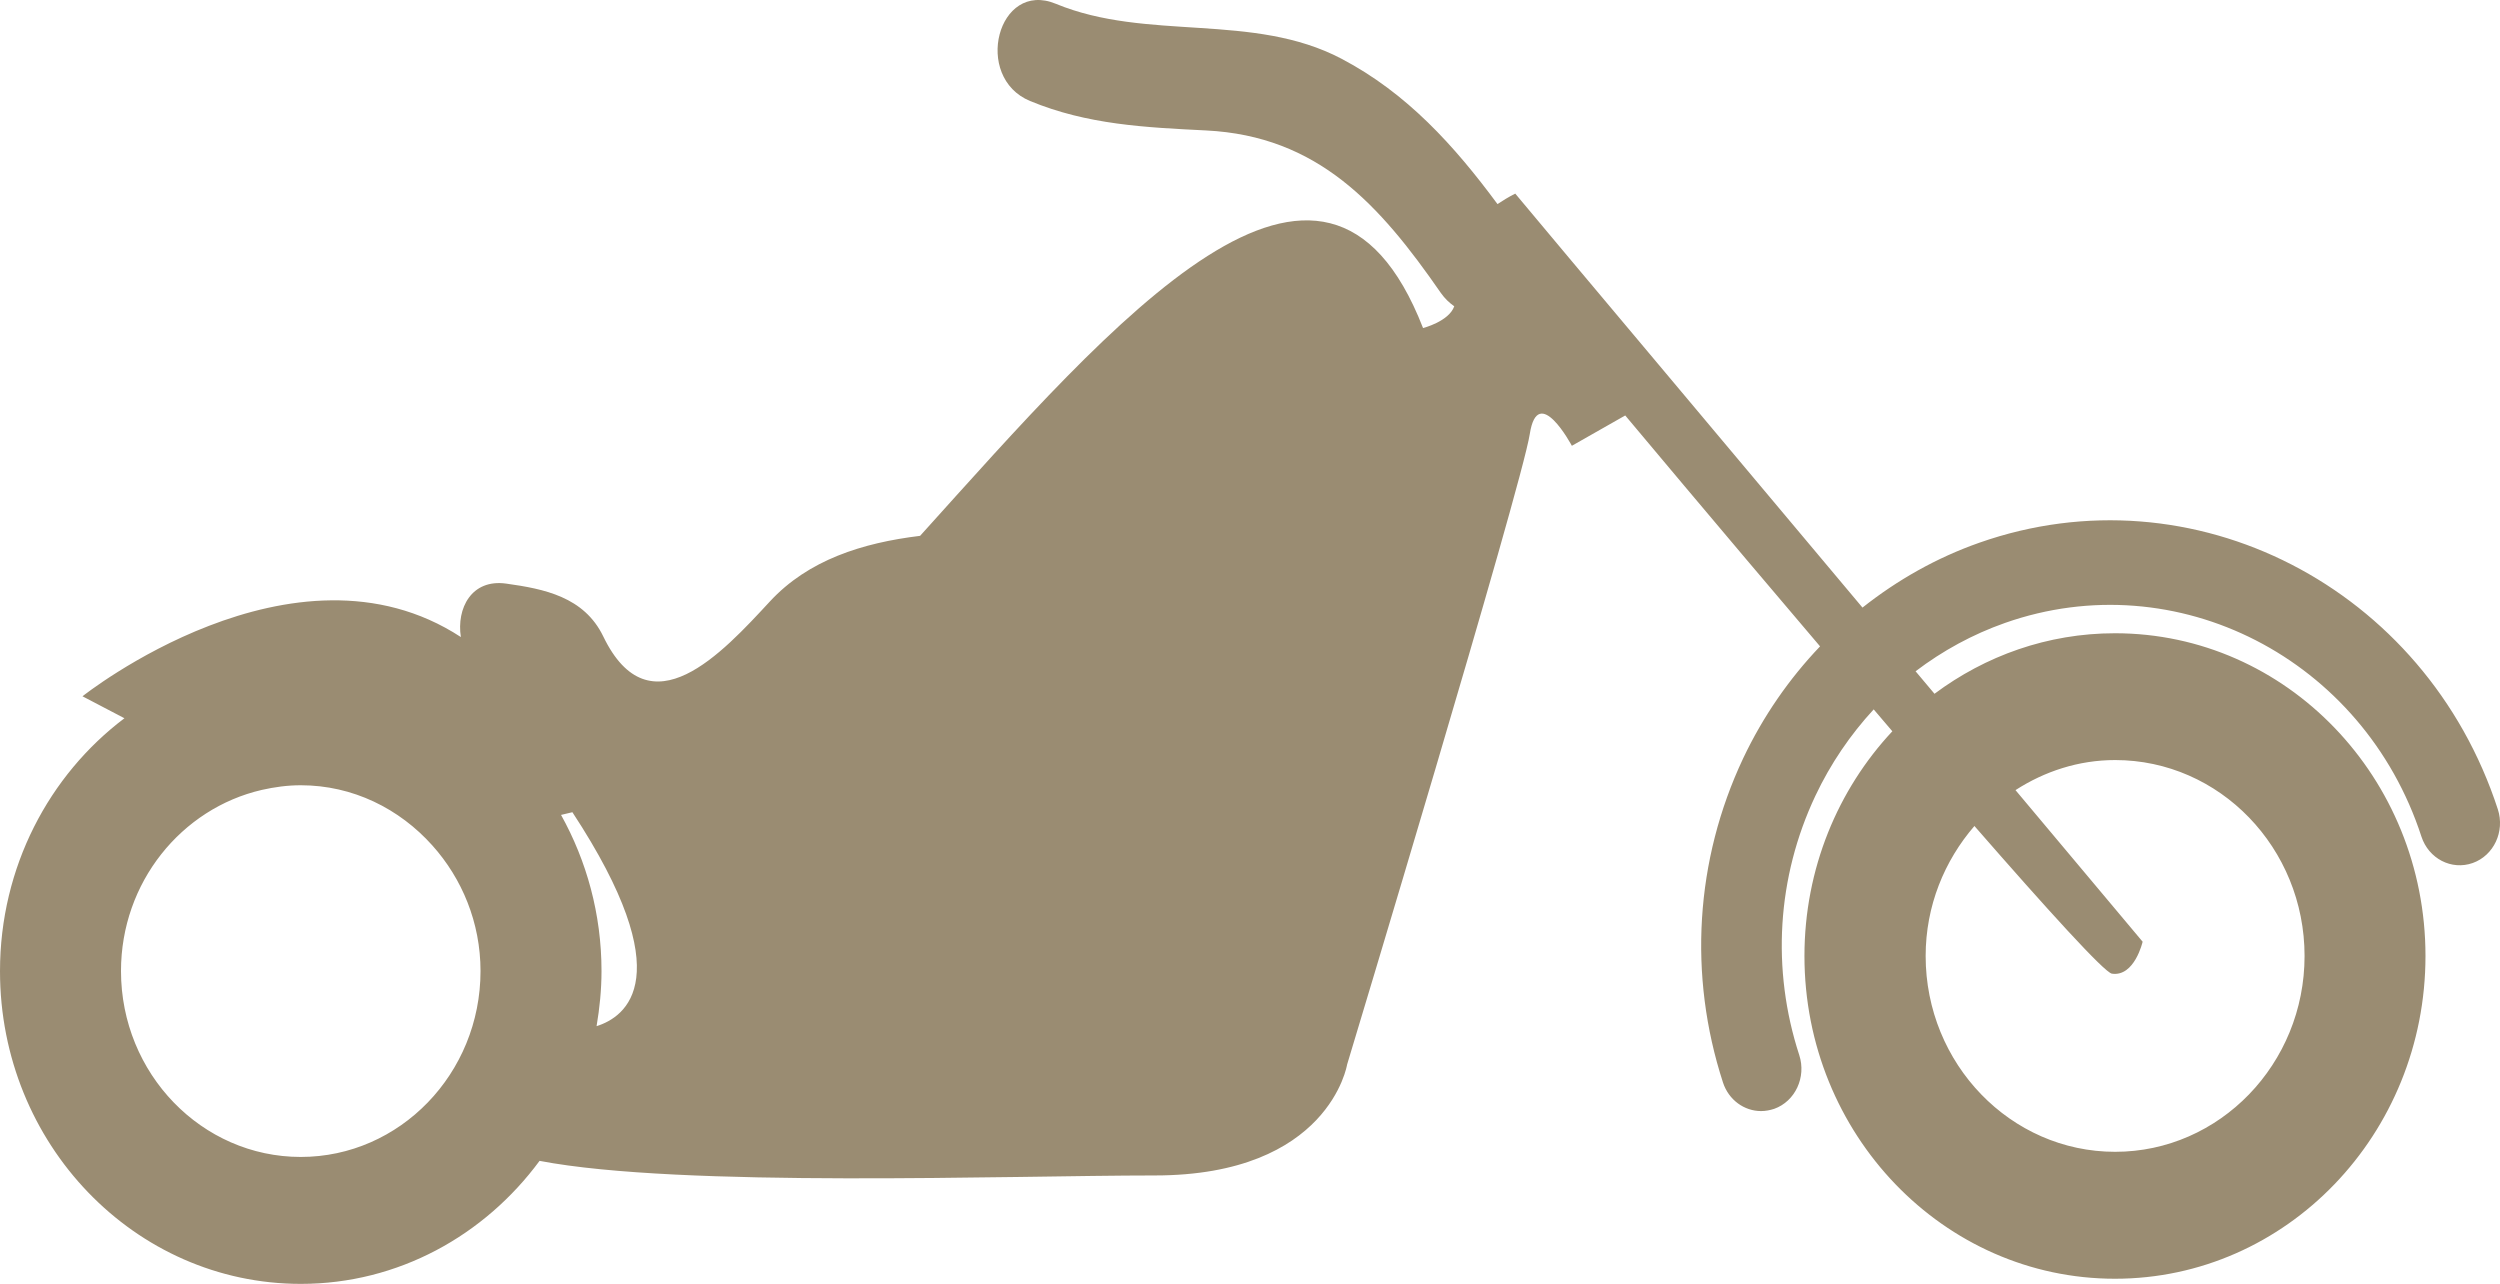<?xml version="1.0" encoding="utf-8"?>
<!-- Generator: Adobe Illustrator 16.0.0, SVG Export Plug-In . SVG Version: 6.00 Build 0)  -->
<!DOCTYPE svg PUBLIC "-//W3C//DTD SVG 1.1//EN" "http://www.w3.org/Graphics/SVG/1.1/DTD/svg11.dtd">
<svg version="1.1" id="Layer_1" xmlns="http://www.w3.org/2000/svg" xmlns:xlink="http://www.w3.org/1999/xlink" x="0px" y="0px"
	 width="37.007px" height="19.005px" viewBox="0 0 37.007 19.005" enable-background="new 0 0 37.007 19.005" xml:space="preserve">
<path fill="#9A8C72" d="M29.299,8.034c-0.634,0.223-1.213,0.552-1.729,0.96L24.563,5.41l-1.344-1.601L22.43,2.866
	c-0.1,0.05-0.182,0.102-0.263,0.155c-0.641-0.867-1.341-1.643-2.31-2.152c-1.311-0.689-2.876-0.254-4.228-0.813
	c-0.861-0.356-1.231,1.088-0.381,1.439c0.847,0.351,1.704,0.391,2.606,0.436c1.653,0.083,2.566,1.092,3.475,2.406
	c0.059,0.084,0.127,0.147,0.198,0.197c-0.079,0.225-0.462,0.322-0.462,0.322C19.604,1.104,16.5,4.738,13.62,7.932
	c-0.854,0.104-1.655,0.356-2.225,0.973c-0.699,0.755-1.777,1.94-2.465,0.516C8.646,8.833,8.051,8.717,7.493,8.639
	C6.978,8.567,6.756,9.007,6.822,9.43c-2.472-1.613-5.601,0.877-5.601,0.877l0.621,0.325C0.728,11.472,0,12.835,0,14.376
	c0,2.557,1.993,4.629,4.453,4.629c1.442,0,2.72-0.717,3.534-1.821c2.091,0.401,6.964,0.216,9.105,0.216
	c2.585,0,2.849-1.642,2.849-1.642s2.585-8.561,2.704-9.333c0.12-0.771,0.623,0.174,0.623,0.174l0.79-0.449
	c0,0,1.351,1.616,2.884,3.418c-0.457,0.479-0.844,1.036-1.139,1.659c-0.709,1.506-0.814,3.208-0.298,4.797
	c0.085,0.26,0.316,0.423,0.564,0.423c0.064,0,0.13-0.012,0.194-0.033c0.311-0.111,0.478-0.468,0.371-0.796
	c-0.414-1.27-0.329-2.633,0.238-3.836c0.226-0.479,0.52-0.908,0.864-1.281c0.093,0.108,0.185,0.216,0.276,0.324
	c-0.804,0.86-1.301,2.033-1.301,3.326c0,2.639,2.059,4.778,4.597,4.778s4.596-2.14,4.596-4.778c0-2.638-2.058-4.777-4.596-4.777
	c-0.998,0-1.919,0.334-2.672,0.896l-0.28-0.333C28.756,9.633,29.2,9.39,29.68,9.221c2.539-0.893,5.305,0.525,6.164,3.163
	c0.107,0.327,0.445,0.502,0.759,0.391c0.312-0.111,0.479-0.467,0.372-0.795C35.904,8.691,32.46,6.922,29.299,8.034z M3.875,11.693
	c0.186-0.042,0.378-0.069,0.577-0.069c0.772,0,1.461,0.347,1.948,0.891c0.439,0.49,0.713,1.141,0.713,1.859
	c0,1.518-1.194,2.752-2.661,2.752c-1.467,0-2.661-1.234-2.661-2.752C1.791,13.063,2.685,11.968,3.875,11.693z M8.831,15.19
	c0.045-0.266,0.073-0.537,0.073-0.816c0-0.842-0.22-1.63-0.599-2.311l0.168-0.04C10.083,14.476,9.265,15.054,8.831,15.19z
	 M31.31,11.251c1.547,0,2.804,1.301,2.804,2.9c0,1.599-1.258,2.899-2.804,2.899c-1.547,0-2.805-1.301-2.805-2.899
	c0-0.741,0.278-1.41,0.722-1.924c1.076,1.234,1.924,2.168,2.035,2.186c0.336,0.049,0.455-0.473,0.455-0.473l-1.882-2.244
	C30.264,11.419,30.768,11.251,31.31,11.251z"/>
</svg>
